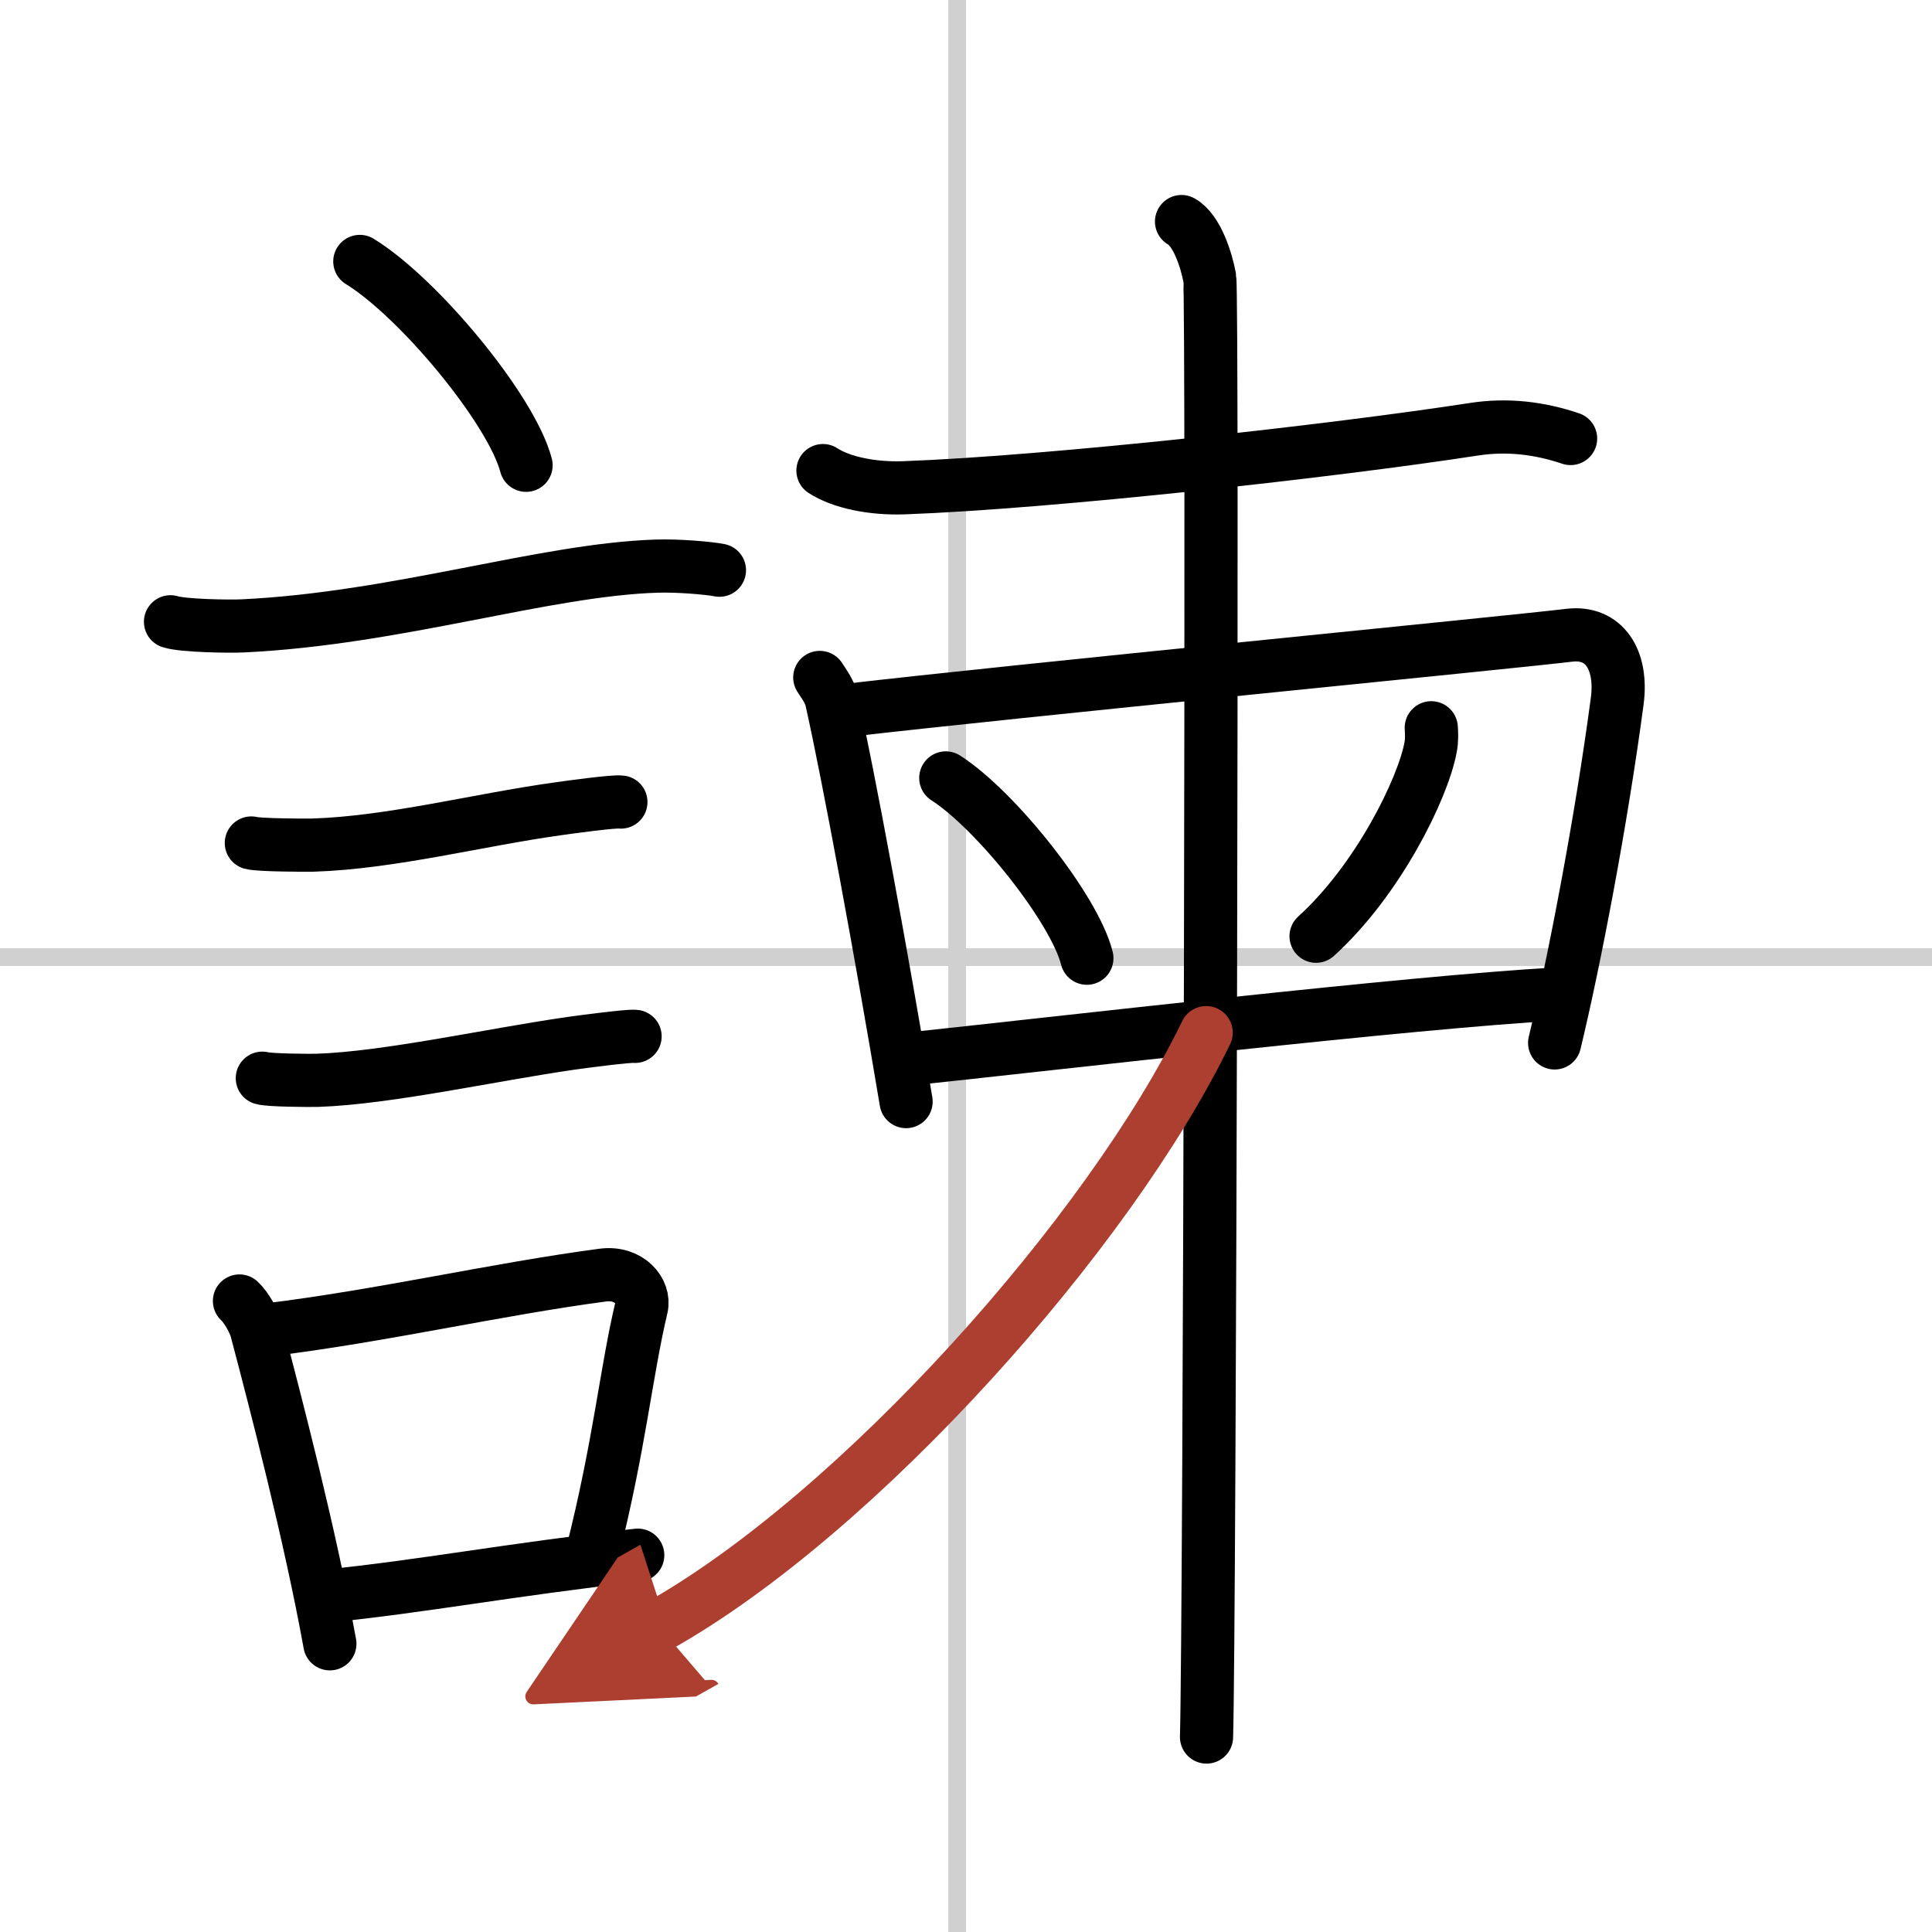 <svg width="400" height="400" viewBox="0 0 109 109" xmlns="http://www.w3.org/2000/svg"><defs><marker id="a" markerWidth="4" orient="auto" refX="1" refY="5" viewBox="0 0 10 10"><polyline points="0 0 10 5 0 10 1 5" fill="#ad3f31" stroke="#ad3f31"/></marker></defs><g fill="none" stroke="#000" stroke-linecap="round" stroke-linejoin="round" stroke-width="3"><rect width="100%" height="100%" fill="#fff" stroke="#fff"/><line x1="54" x2="54" y2="109" stroke="#d0d0d0" stroke-width="1"/><line x2="109" y1="54" y2="54" stroke="#d0d0d0" stroke-width="1"/><path d="m20.3 14.75c3.31 2.03 8.55 8.34 9.38 11.5"/><path d="m9.62 35.08c0.71 0.23 3.4 0.27 4.1 0.23 8.73-0.42 16.98-3.17 23.33-3.37 1.18-0.04 2.95 0.11 3.54 0.23"/><path d="m14.18 47.56c0.43 0.12 3.04 0.13 3.47 0.12 4.44-0.14 9.36-1.43 13.84-2.05 0.7-0.1 3.18-0.44 3.54-0.38"/><path d="m14.8 60.83c0.38 0.12 2.71 0.13 3.1 0.12 3.97-0.13 9.86-1.45 14.33-2.09 0.63-0.09 3.29-0.44 3.6-0.39"/><path d="m13.51 73.4c0.39 0.36 0.83 1.15 0.96 1.63 1.11 4.21 3.02 11.54 4.14 17.71"/><path d="m15.09 75.03c6.47-0.79 12.94-2.3 18.91-3.09 1.5-0.2 2.4 0.92 2.19 1.82-0.89 3.76-1.22 7.71-2.8 13.96"/><path d="m18.42 90.05c5.37-0.54 10.18-1.47 17.56-2.31"/><path d="m46.43 26.55c1.03 0.67 2.77 1.03 4.55 0.97 8.31-0.3 24.33-2.09 32.16-3.3 1.93-0.3 3.75-0.06 5.47 0.52"/><path d="m46.25 38.22c0.27 0.42 0.55 0.77 0.67 1.3 0.94 4.17 2.84 14.48 4.2 22.63"/><path d="M47.76,40.08C57,39,85.34,36.23,88.53,35.84c1.98-0.24,3.02,1.39,2.71,3.72c-0.9,6.77-2.42,14.69-3.53,19.28"/><path d="m53.36 43.89c2.81 1.8 7.26 7.38 7.96 10.17"/><path d="m80.75 41.06c0.02 0.28 0.04 0.72-0.04 1.11-0.44 2.35-2.98 7.5-6.46 10.65"/><path d="m50.9 59.79c8.88-0.94 28.65-3.25 36.95-3.71"/><path d="m66.66 12.5c0.88 0.49 1.41 2.2 1.59 3.18s0 76.19-0.18 82.32"/><path d="m68.05 58.26c-5.44 11.23-19.58 27.12-30.9 33.48" marker-end="url(#a)" stroke="#ad3f31"/></g></svg>
